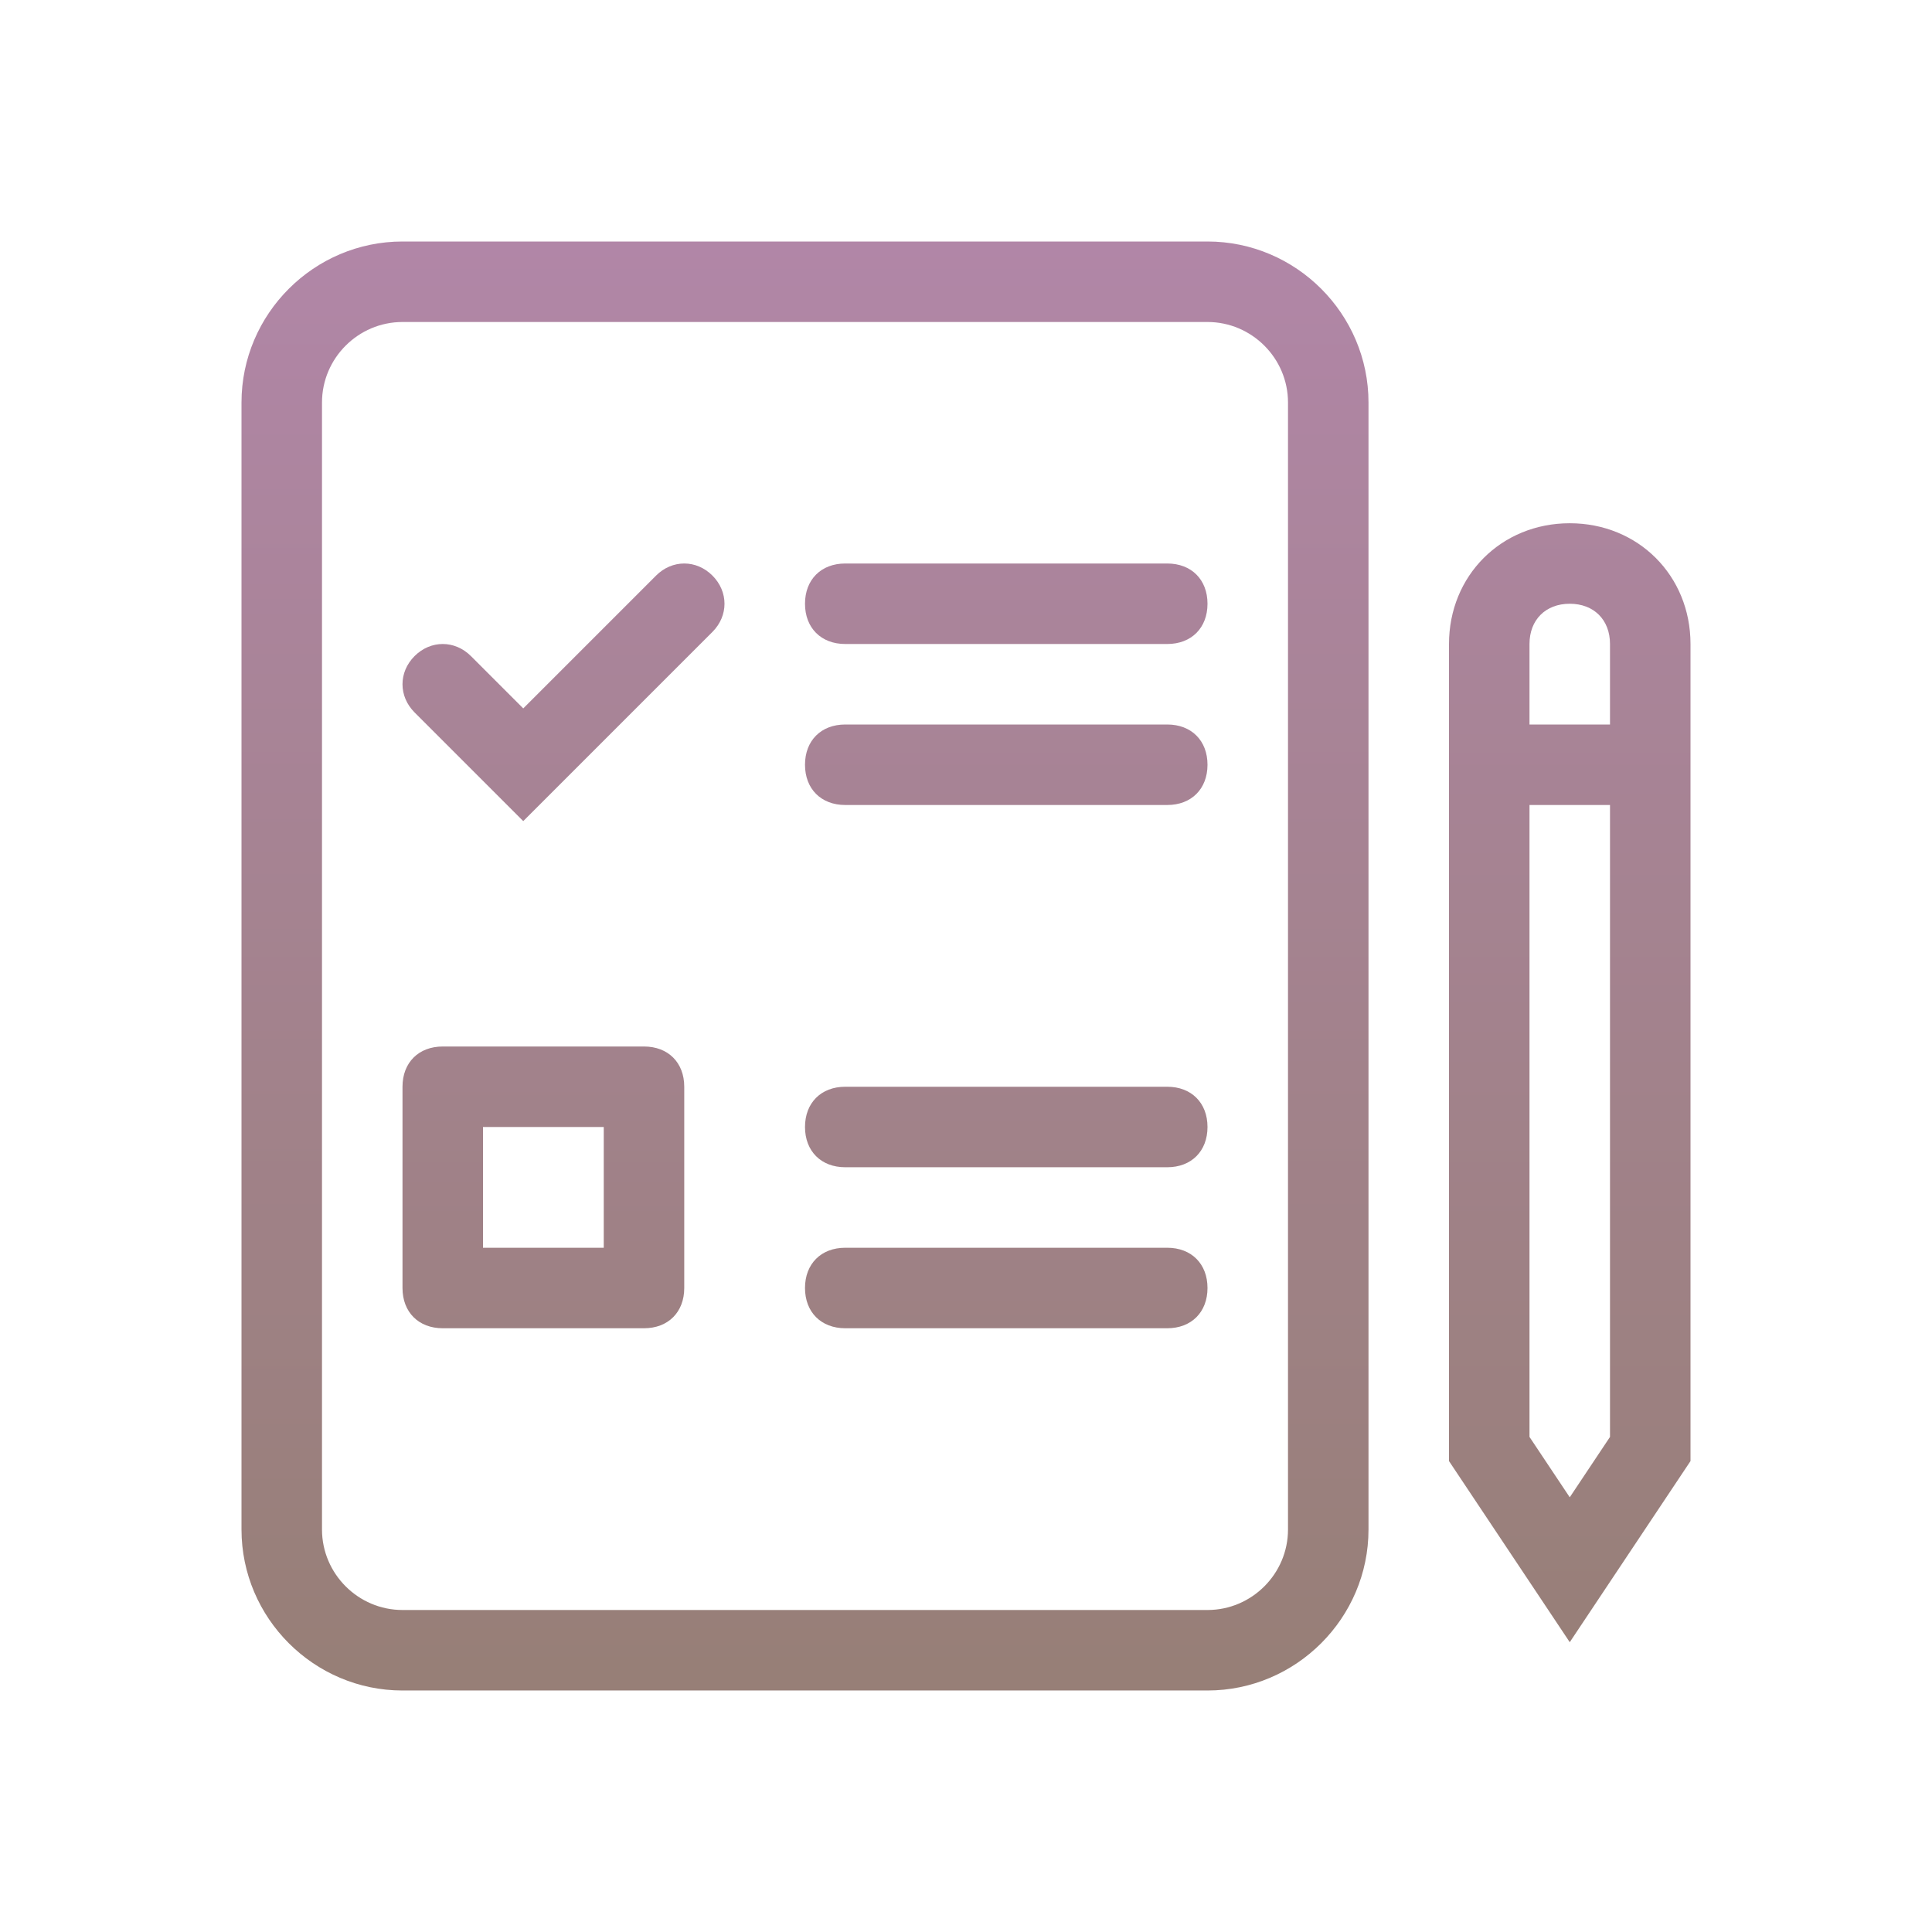 <?xml version="1.0" encoding="UTF-8"?>
<!-- Generator: Adobe Illustrator 27.2.0, SVG Export Plug-In . SVG Version: 6.00 Build 0)  -->
<svg xmlns="http://www.w3.org/2000/svg" xmlns:xlink="http://www.w3.org/1999/xlink" version="1.1" id="Layer_1" x="0px" y="0px" viewBox="0 0 48 48" style="enable-background:new 0 0 48 48;" xml:space="preserve">
<style type="text/css">
	.st0{fill-rule:evenodd;clip-rule:evenodd;fill:url(#SVGID_1_);}
	.st1{fill-rule:evenodd;clip-rule:evenodd;fill:url(#SVGID_00000103243415045665569530000015458022819139603885_);}
	.st2{fill-rule:evenodd;clip-rule:evenodd;fill:url(#SVGID_00000092431115395762733840000010413534271656728707_);}
	.st3{fill-rule:evenodd;clip-rule:evenodd;fill:url(#SVGID_00000156567691113053883950000007620627890066247086_);}
	.st4{fill-rule:evenodd;clip-rule:evenodd;fill:url(#SVGID_00000029005268116778507310000017731186387156421553_);}
	.st5{fill-rule:evenodd;clip-rule:evenodd;fill:url(#SVGID_00000090279254321946594100000008994993430812815001_);}
	.st6{fill-rule:evenodd;clip-rule:evenodd;fill:url(#SVGID_00000159451601783013375620000014070221673032113820_);}
	.st7{fill-rule:evenodd;clip-rule:evenodd;fill:url(#SVGID_00000180331669522828830770000011378204591858288556_);}
</style>
<g>
	<linearGradient id="SVGID_1_" gradientUnits="userSpaceOnUse" x1="39" y1="6.026" x2="39" y2="41.563">
		<stop offset="0" style="stop-color:#B186A7"></stop>
		<stop offset="1" style="stop-color:#977F77"></stop>
	</linearGradient>
	<path class="st0" d="M39,13c-1.7,0-3,1.3-3,3v20.3l3,4.5l3-4.5V16C42,14.3,40.7,13,39,13z M39,15c0.6,0,1,0.4,1,1v2h-2v-2   C38,15.4,38.4,15,39,15z M39,37.2l-1-1.5V20h2v15.7L39,37.2z"></path>
	
		<linearGradient id="SVGID_00000114038874569672907090000014741086346791067549_" gradientUnits="userSpaceOnUse" x1="20" y1="6" x2="20" y2="41.537">
		<stop offset="0" style="stop-color:#B186A7"></stop>
		<stop offset="1" style="stop-color:#977F77"></stop>
	</linearGradient>
	<path style="fill-rule:evenodd;clip-rule:evenodd;fill:url(#SVGID_00000114038874569672907090000014741086346791067549_);" d="   M30,6H10c-2.2,0-4,1.8-4,4v28c0,2.2,1.8,4,4,4h20c2.2,0,4-1.8,4-4V10C34,7.8,32.2,6,30,6z M32,38c0,1.1-0.9,2-2,2H10   c-1.1,0-2-0.9-2-2V10c0-1.1,0.9-2,2-2h20c1.1,0,2,0.9,2,2V38z"></path>
	
		<linearGradient id="SVGID_00000075884820145086891070000001808966692169526178_" gradientUnits="userSpaceOnUse" x1="25" y1="6.026" x2="25" y2="41.563">
		<stop offset="0" style="stop-color:#B186A7"></stop>
		<stop offset="1" style="stop-color:#977F77"></stop>
	</linearGradient>
	<path style="fill-rule:evenodd;clip-rule:evenodd;fill:url(#SVGID_00000075884820145086891070000001808966692169526178_);" d="   M29,14h-8c-0.6,0-1,0.4-1,1s0.4,1,1,1h8c0.6,0,1-0.4,1-1S29.6,14,29,14z"></path>
	
		<linearGradient id="SVGID_00000049193624866835893130000007900307567019891638_" gradientUnits="userSpaceOnUse" x1="25" y1="6.026" x2="25" y2="41.563">
		<stop offset="0" style="stop-color:#B186A7"></stop>
		<stop offset="1" style="stop-color:#977F77"></stop>
	</linearGradient>
	<path style="fill-rule:evenodd;clip-rule:evenodd;fill:url(#SVGID_00000049193624866835893130000007900307567019891638_);" d="   M29,18h-8c-0.6,0-1,0.4-1,1s0.4,1,1,1h8c0.6,0,1-0.4,1-1S29.6,18,29,18z"></path>
	
		<linearGradient id="SVGID_00000057148582281020689640000008361702361952003741_" gradientUnits="userSpaceOnUse" x1="25" y1="6.026" x2="25" y2="41.563">
		<stop offset="0" style="stop-color:#B186A7"></stop>
		<stop offset="1" style="stop-color:#977F77"></stop>
	</linearGradient>
	<path style="fill-rule:evenodd;clip-rule:evenodd;fill:url(#SVGID_00000057148582281020689640000008361702361952003741_);" d="   M29,27h-8c-0.6,0-1,0.4-1,1s0.4,1,1,1h8c0.6,0,1-0.4,1-1S29.6,27,29,27z"></path>
	
		<linearGradient id="SVGID_00000079457906315723055620000015311550791916485051_" gradientUnits="userSpaceOnUse" x1="25" y1="6.026" x2="25" y2="41.563">
		<stop offset="0" style="stop-color:#B186A7"></stop>
		<stop offset="1" style="stop-color:#977F77"></stop>
	</linearGradient>
	<path style="fill-rule:evenodd;clip-rule:evenodd;fill:url(#SVGID_00000079457906315723055620000015311550791916485051_);" d="   M29,31h-8c-0.6,0-1,0.4-1,1s0.4,1,1,1h8c0.6,0,1-0.4,1-1S29.6,31,29,31z"></path>
	
		<linearGradient id="SVGID_00000036955369493982019070000016315753491950825105_" gradientUnits="userSpaceOnUse" x1="13.5" y1="6.026" x2="13.5" y2="41.563">
		<stop offset="0" style="stop-color:#B186A7"></stop>
		<stop offset="1" style="stop-color:#977F77"></stop>
	</linearGradient>
	<path style="fill-rule:evenodd;clip-rule:evenodd;fill:url(#SVGID_00000036955369493982019070000016315753491950825105_);" d="   M16,26h-5c-0.6,0-1,0.4-1,1v5c0,0.6,0.4,1,1,1h5c0.6,0,1-0.4,1-1v-5C17,26.4,16.6,26,16,26z M15,31h-3v-3h3V31z"></path>
	
		<linearGradient id="SVGID_00000065786092555361509890000003489154950597926045_" gradientUnits="userSpaceOnUse" x1="14" y1="6.026" x2="14" y2="41.563">
		<stop offset="0" style="stop-color:#B186A7"></stop>
		<stop offset="1" style="stop-color:#977F77"></stop>
	</linearGradient>
	<path style="fill-rule:evenodd;clip-rule:evenodd;fill:url(#SVGID_00000065786092555361509890000003489154950597926045_);" d="   M16.3,14.3L13,17.6l-1.3-1.3c-0.4-0.4-1-0.4-1.4,0c-0.4,0.4-0.4,1,0,1.4l2.7,2.7l4.7-4.7c0.4-0.4,0.4-1,0-1.4S16.7,13.9,16.3,14.3z   "></path>
</g>
</svg>
